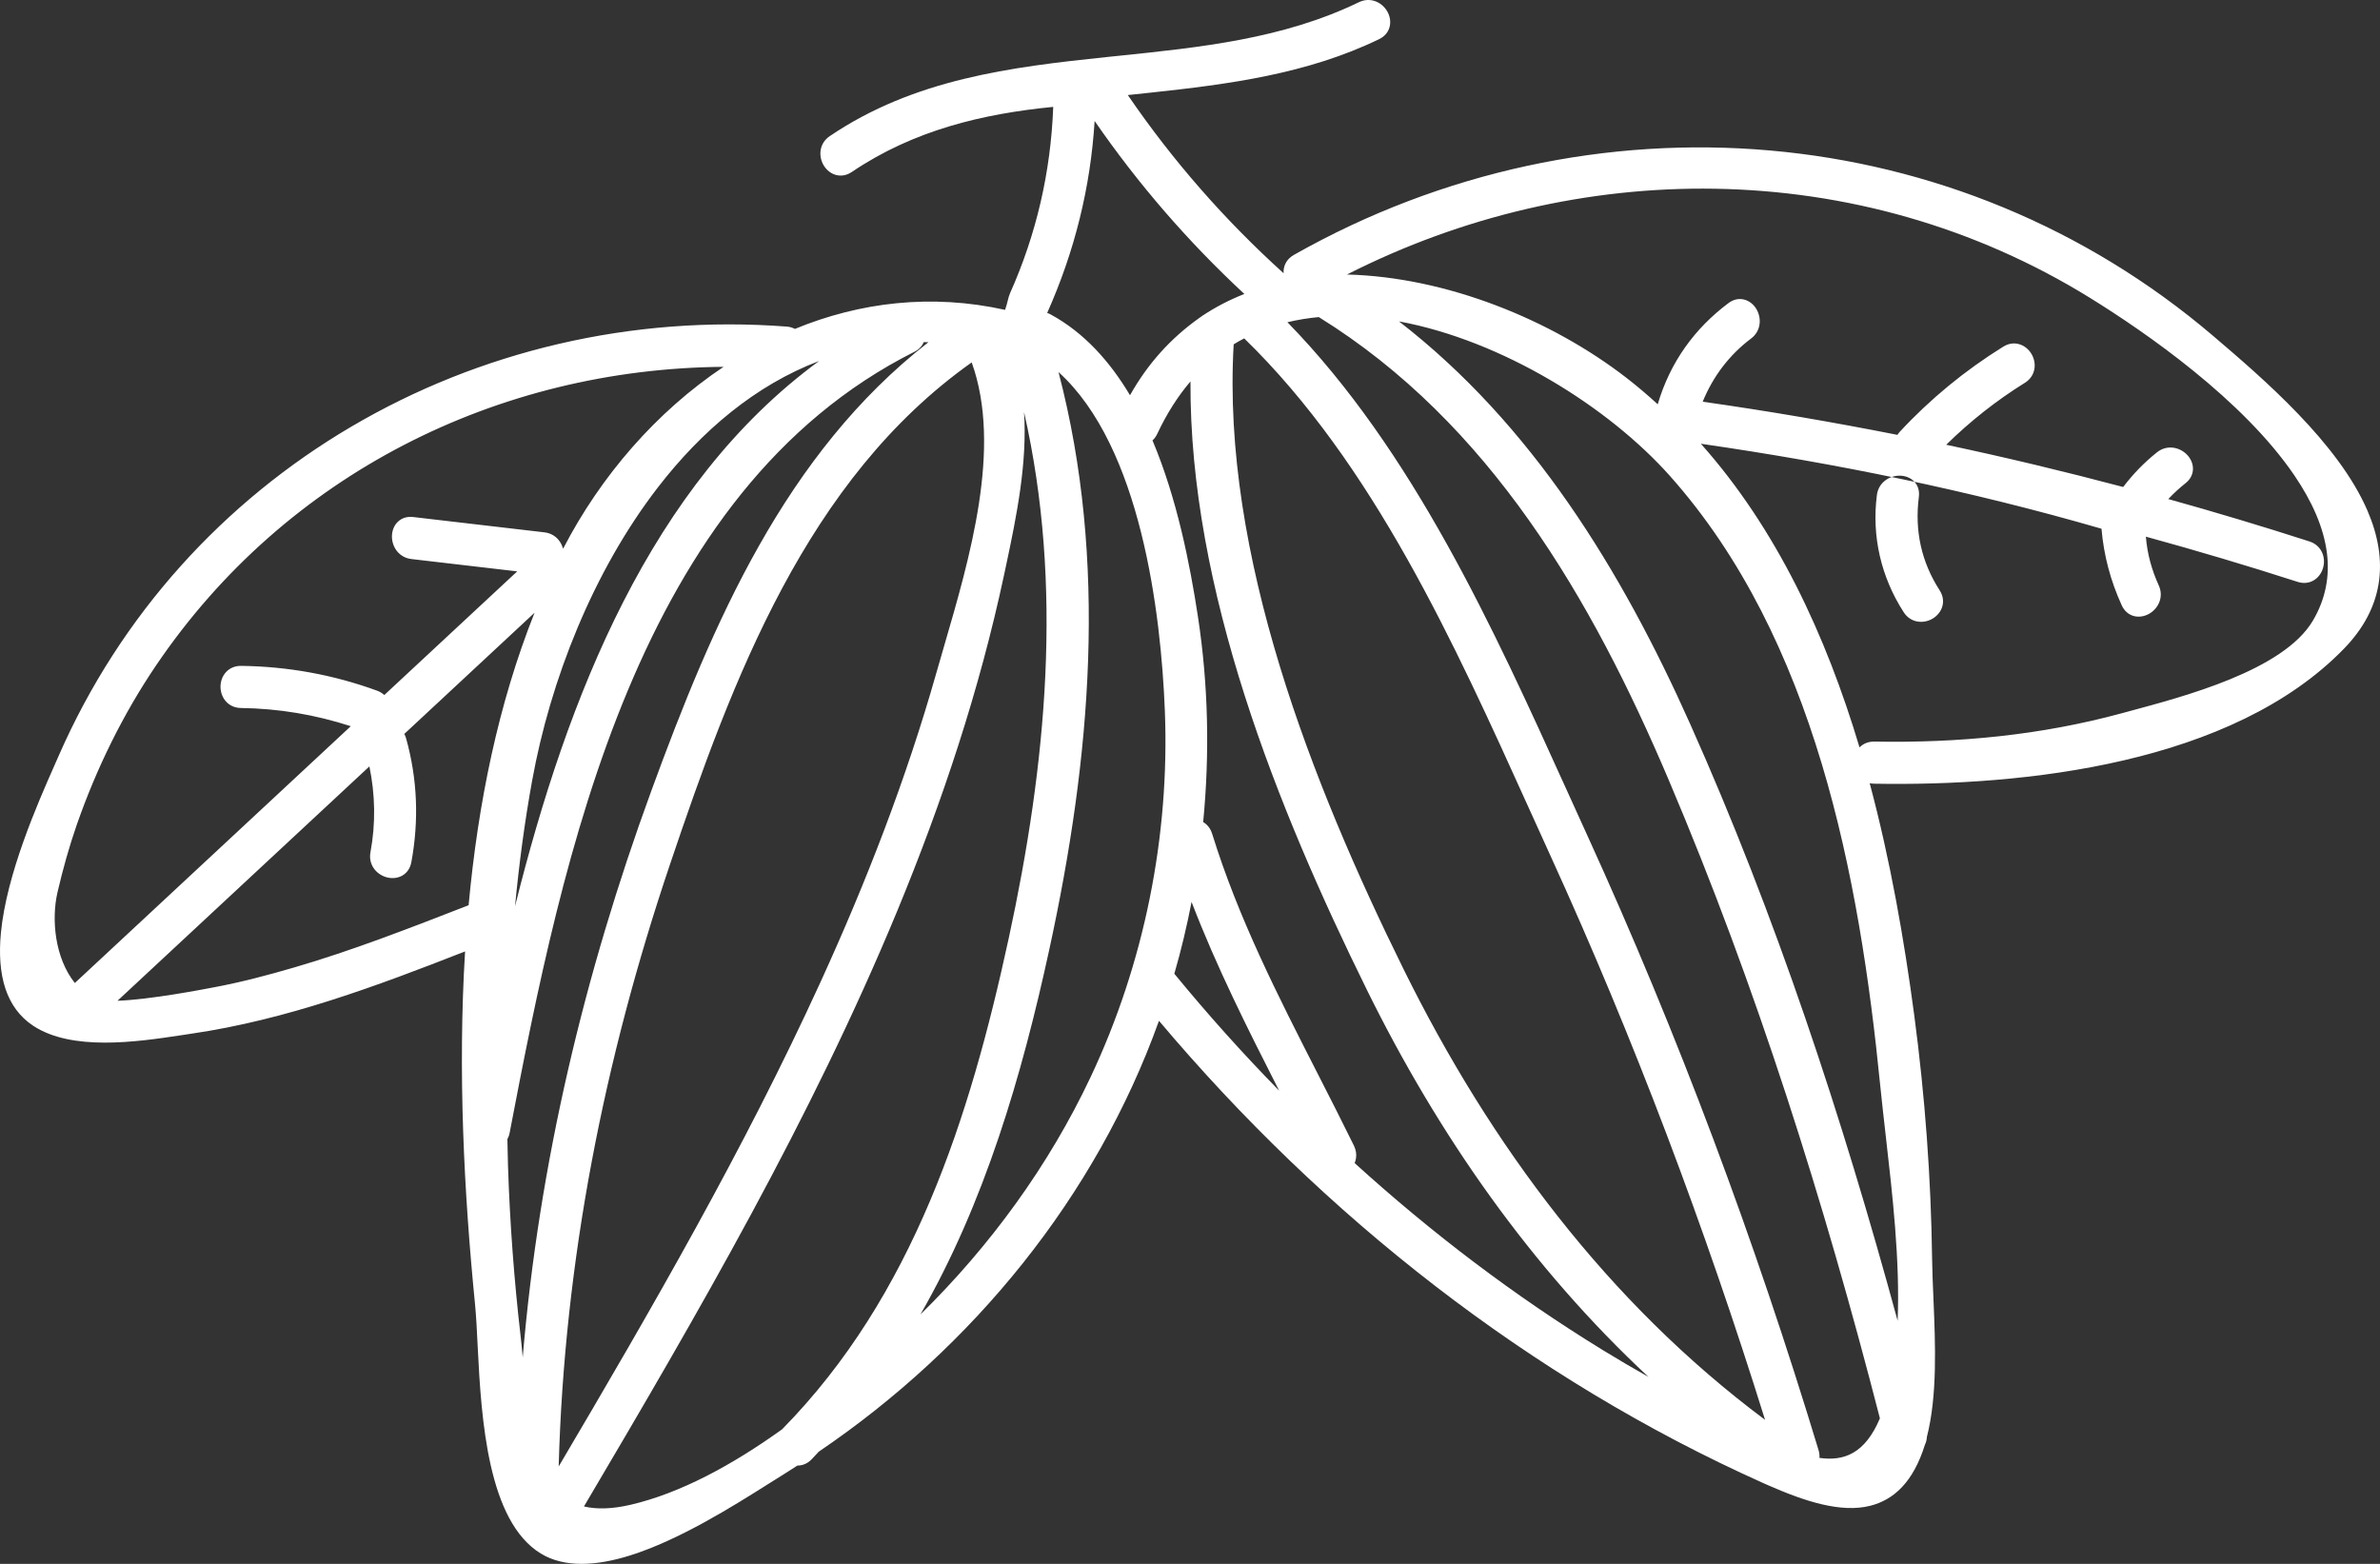 <?xml version="1.0" encoding="UTF-8"?>
<svg width="105px" height="69px" viewBox="0 0 105 69" version="1.1" xmlns="http://www.w3.org/2000/svg" xmlns:xlink="http://www.w3.org/1999/xlink">
    <rect x="0" y="0" width="105" height="69" fill="#333333" stroke="none"/>
    <title>illu_01_bean</title>
    <g id="Symbols" stroke="none" stroke-width="1" fill="none" fill-rule="evenodd">
        <g id="Blocs/Desktop/Reassurance3" transform="translate(-287, -96)" fill="#FFFFFF">
            <g id="illu_01_bean" transform="translate(287, 96)">
                <path d="M59.949,0.099 C60.198,-0.021 60.438,-0.023 60.648,0.045 C60.882,0.121 61.078,0.29 61.199,0.497 C61.327,0.715 61.367,0.971 61.302,1.201 C61.244,1.407 61.104,1.601 60.84,1.729 C57.669,3.264 54.216,3.718 50.755,4.088 L49.956,4.173 C49.889,4.18 49.823,4.187 49.756,4.194 C51.736,7.089 54.03,9.706 56.629,12.056 C56.626,12.018 56.627,11.981 56.629,11.943 C56.648,11.679 56.78,11.418 57.086,11.245 C63.618,7.547 70.959,6.011 78.095,6.64 C85.132,7.26 91.971,9.987 97.643,14.824 C99.844,16.7 103.161,19.546 104.447,22.531 C104.912,23.61 105.116,24.707 104.934,25.786 C104.77,26.752 104.299,27.706 103.413,28.619 C98.48,33.7 89.339,34.697 82.681,34.578 C82.612,34.577 82.547,34.569 82.486,34.556 C83.397,37.957 84.006,41.445 84.453,44.803 C84.926,48.368 85.192,51.954 85.24,55.55 C85.248,56.108 85.273,56.706 85.3,57.324 C85.385,59.345 85.474,61.578 85.01,63.399 C85.003,63.526 84.974,63.641 84.923,63.744 C84.402,65.414 83.534,66.179 82.507,66.438 C81.221,66.762 79.63,66.244 78.035,65.544 L78.035,65.544 L77.782,65.432 C67.468,60.81 58.396,53.659 51.131,45.039 C48.349,52.798 42.924,59.44 36.119,64.052 C36.081,64.093 36.044,64.134 36.006,64.175 C35.94,64.248 35.873,64.321 35.804,64.391 C35.609,64.589 35.39,64.664 35.178,64.663 C35.126,64.696 35.074,64.73 35.023,64.763 C34.863,64.868 34.703,64.972 34.54,65.071 C34.335,65.197 34.101,65.345 33.844,65.507 C32.315,66.471 29.968,67.945 27.806,68.626 C26.303,69.099 24.893,69.177 23.858,68.544 C21.53,67.119 21.234,62.664 21.075,59.421 C21.04,58.71 21.009,58.064 20.956,57.534 C20.469,52.616 20.195,47.271 20.518,41.978 C16.608,43.511 12.642,44.991 8.468,45.604 C8.31,45.627 8.145,45.652 7.973,45.679 C5.972,45.984 3.16,46.375 1.467,45.26 C0.863,44.862 0.47,44.303 0.243,43.632 C0.002,42.915 -0.047,42.067 0.04,41.16 C0.29,38.561 1.654,35.461 2.412,33.748 C2.475,33.605 2.534,33.472 2.588,33.349 C5.33,27.086 9.905,22.121 15.482,18.835 C21.149,15.495 27.851,13.887 34.717,14.41 C34.852,14.421 34.968,14.458 35.069,14.512 C37.931,13.334 41.087,12.949 44.342,13.672 C44.459,13.338 44.471,13.138 44.564,12.93 C45.731,10.312 46.358,7.572 46.466,4.716 C43.359,5.02 40.311,5.741 37.583,7.586 C37.341,7.749 37.103,7.774 36.895,7.723 C36.663,7.666 36.461,7.504 36.334,7.287 C36.213,7.079 36.163,6.824 36.213,6.583 C36.258,6.367 36.38,6.159 36.61,6.004 C40.334,3.485 44.579,2.96 48.862,2.513 L49.321,2.466 C52.956,2.089 56.605,1.718 59.949,0.099 Z M45.178,18.18 C45.324,20.426 44.859,22.735 44.375,25.001 L44.296,25.37 C43.213,30.444 41.573,35.377 39.594,40.168 C35.802,49.341 30.801,57.937 25.763,66.467 C26.315,66.597 26.988,66.586 27.819,66.393 C30.016,65.882 32.305,64.641 34.503,63.064 C40.287,57.185 42.79,49.299 44.5,41.411 C46.167,33.717 46.92,25.841 45.178,18.18 Z M42.869,15.99 C35.588,21.145 32.31,29.979 29.55,38.162 C26.653,46.75 24.895,55.635 24.648,64.702 C28.764,57.726 32.828,50.703 36.199,43.33 C38.221,38.907 39.987,34.356 41.314,29.674 C41.421,29.297 41.535,28.906 41.652,28.505 C42.771,24.654 44.224,19.755 42.869,15.99 Z M58.182,13.99 C57.711,14.034 57.249,14.109 56.798,14.217 C62.331,19.89 65.863,27.669 69.131,34.883 C69.432,35.547 69.73,36.206 70.028,36.858 C74.045,45.657 77.424,54.722 80.229,63.978 C80.267,64.102 80.278,64.218 80.269,64.324 C80.799,64.4 81.302,64.356 81.75,64.101 C82.216,63.835 82.614,63.348 82.937,62.579 C80.474,53.013 77.488,43.526 73.627,34.43 C70.224,26.412 65.717,18.66 58.182,13.99 Z M54.891,14.93 C54.733,15.012 54.579,15.099 54.427,15.192 C53.887,24.459 57.894,34.602 61.929,42.776 C65.752,50.519 70.938,57.472 77.87,62.645 C75.222,54.156 72.089,45.831 68.394,37.737 C68.083,37.054 67.77,36.363 67.455,35.667 C64.166,28.396 60.59,20.471 54.891,14.93 Z M52.521,16.83 C51.97,17.475 51.479,18.239 51.059,19.135 C51.001,19.26 50.928,19.357 50.845,19.431 C51.928,21.999 52.498,24.898 52.853,27.224 C53.308,30.212 53.373,33.259 53.081,36.27 C53.131,36.3 53.179,36.335 53.223,36.375 C53.331,36.474 53.421,36.606 53.475,36.78 C54.631,40.514 56.38,43.937 58.138,47.382 C58.674,48.433 59.211,49.485 59.733,50.549 C59.826,50.741 59.848,50.927 59.824,51.097 C59.813,51.174 59.792,51.247 59.764,51.317 C63.148,54.391 66.799,57.167 70.725,59.576 C71.384,59.98 72.051,60.371 72.724,60.75 C67.55,55.93 63.464,50.085 60.304,43.674 C56.34,35.63 52.476,26.008 52.521,16.83 Z M40.754,15.095 C40.737,15.136 40.716,15.176 40.692,15.214 C40.617,15.332 40.505,15.44 40.343,15.521 C28.096,21.672 24.832,37.71 22.484,49.983 C22.464,50.089 22.429,50.18 22.385,50.259 C22.386,50.325 22.388,50.39 22.389,50.456 C22.395,50.787 22.401,51.117 22.412,51.447 C22.494,53.96 22.681,56.472 22.97,58.969 C23.004,59.265 23.034,59.574 23.061,59.89 C23.781,51.35 25.774,42.988 28.728,34.911 C31.446,27.479 34.646,20.014 40.96,15.099 L40.754,15.095 Z M61.72,14.18 C67.576,18.708 71.529,25.143 74.568,31.947 C78.352,40.416 81.278,49.309 83.719,58.274 C83.828,55.621 83.49,52.695 83.195,50.115 C83.108,49.351 83.024,48.617 82.955,47.929 C82.038,38.669 80.063,28.173 73.674,21 C70.956,17.947 66.267,15.023 61.72,14.18 Z M46.699,16.417 C48.886,24.767 48.127,33.452 46.298,41.869 C45.079,47.483 43.439,53.07 40.607,57.997 C43.686,54.972 46.27,51.432 48.115,47.522 C50.48,42.511 51.608,36.902 51.391,31.368 C51.221,27.043 50.332,19.702 46.699,16.417 Z M52.569,39.793 C52.363,40.86 52.111,41.919 51.809,42.963 C53.278,44.754 54.821,46.474 56.433,48.122 C55.042,45.386 53.668,42.66 52.569,39.793 Z M23.583,27.035 L17.837,32.382 C17.869,32.44 17.896,32.506 17.917,32.579 C18.419,34.384 18.486,36.2 18.148,38.04 C18.094,38.329 17.943,38.515 17.76,38.625 C17.556,38.747 17.299,38.774 17.055,38.707 C16.824,38.643 16.611,38.497 16.476,38.291 C16.356,38.105 16.294,37.872 16.344,37.602 C16.579,36.325 16.554,35.066 16.297,33.815 L5.183,44.156 C6.648,44.099 8.865,43.671 9.469,43.556 C10.652,43.334 11.817,43.025 12.971,42.688 C15.545,41.939 18.041,40.963 20.674,39.94 C21.087,35.458 21.98,31.062 23.583,27.035 Z M31.922,16.185 C21.959,16.264 12.611,20.923 6.903,29.333 C5.425,31.51 4.254,33.904 3.388,36.387 C3.048,37.362 2.772,38.359 2.538,39.364 C2.257,40.572 2.422,42.271 3.302,43.371 L15.476,32.041 C13.904,31.532 12.298,31.26 10.631,31.238 C10.349,31.234 10.135,31.124 9.985,30.966 C9.817,30.79 9.728,30.546 9.728,30.301 C9.728,30.053 9.818,29.81 9.988,29.637 C10.139,29.482 10.355,29.376 10.64,29.379 C12.702,29.407 14.696,29.766 16.634,30.473 C16.763,30.52 16.869,30.587 16.954,30.666 C18.909,28.848 20.864,27.029 22.818,25.21 C21.263,25.028 19.708,24.847 18.153,24.666 C17.884,24.635 17.678,24.509 17.534,24.341 C17.373,24.153 17.291,23.908 17.291,23.671 C17.291,23.414 17.387,23.174 17.56,23.014 C17.715,22.87 17.935,22.778 18.23,22.812 L18.833,22.883 C20.56,23.084 22.288,23.285 24.016,23.487 C24.335,23.524 24.564,23.691 24.706,23.909 C24.765,24 24.809,24.101 24.844,24.209 C26.512,20.984 28.973,18.154 31.922,16.185 Z M36.138,15.927 C33.336,16.992 30.96,19 29.033,21.494 C26.16,25.212 24.281,30.012 23.478,34.436 C23.145,36.269 22.899,38.123 22.722,39.986 C25.022,30.776 28.696,21.379 36.138,15.927 Z M75.654,8.327 C70.1,8.237 64.515,9.527 59.426,12.112 C63.828,12.224 68.452,14.114 71.753,16.669 C72.234,17.041 72.692,17.433 73.135,17.837 C73.685,15.973 74.762,14.494 76.25,13.377 C76.487,13.198 76.724,13.167 76.93,13.213 C77.16,13.264 77.364,13.423 77.493,13.644 C77.612,13.848 77.665,14.102 77.621,14.345 C77.582,14.564 77.467,14.777 77.25,14.939 C76.283,15.666 75.566,16.626 75.119,17.724 C78,18.133 80.864,18.624 83.711,19.187 C83.74,19.139 83.776,19.091 83.819,19.045 C85.167,17.593 86.694,16.342 88.376,15.297 C88.62,15.145 88.859,15.126 89.068,15.182 C89.301,15.244 89.502,15.408 89.628,15.622 C89.751,15.833 89.798,16.089 89.743,16.327 C89.694,16.54 89.567,16.745 89.328,16.893 C88.067,17.676 86.916,18.59 85.862,19.623 C88.48,20.178 91.082,20.802 93.67,21.487 C94.101,20.919 94.599,20.404 95.161,19.957 C95.373,19.788 95.608,19.731 95.829,19.748 C96.075,19.767 96.307,19.883 96.474,20.05 C96.655,20.231 96.757,20.469 96.748,20.705 C96.74,20.917 96.65,21.138 96.417,21.322 C96.145,21.538 95.894,21.771 95.66,22.019 C97.744,22.6 99.819,23.222 101.884,23.888 C102.15,23.974 102.324,24.141 102.425,24.336 C102.537,24.553 102.556,24.812 102.491,25.046 C102.425,25.287 102.272,25.496 102.062,25.614 C101.875,25.719 101.639,25.76 101.364,25.672 C99.144,24.956 96.913,24.294 94.671,23.678 C94.733,24.448 94.932,25.154 95.238,25.826 C95.351,26.074 95.35,26.315 95.279,26.525 C95.2,26.759 95.031,26.955 94.825,27.075 C94.606,27.203 94.35,27.242 94.123,27.176 C93.919,27.115 93.727,26.973 93.604,26.704 C93.112,25.624 92.814,24.507 92.713,23.328 C86.911,21.648 81.013,20.44 75.038,19.579 C78.369,23.319 80.554,28.016 82.038,32.976 C82.039,32.976 82.039,32.976 82.039,32.975 C82.191,32.821 82.407,32.715 82.693,32.72 C86.4,32.786 90.03,32.443 93.621,31.466 C93.72,31.439 93.824,31.411 93.931,31.382 C96.308,30.74 100.745,29.591 102.045,27.374 C102.611,26.41 102.782,25.414 102.661,24.418 C102.519,23.262 101.989,22.106 101.233,20.991 C98.963,17.641 94.662,14.661 92.204,13.141 C87.112,9.993 81.4,8.421 75.654,8.327 Z M48.292,5.337 C48.111,8.276 47.408,11.096 46.2,13.805 C46.199,13.805 46.199,13.806 46.199,13.806 C46.251,13.824 46.304,13.847 46.357,13.876 C47.819,14.672 48.959,15.936 49.853,17.439 C50.65,16.023 51.657,14.923 52.893,14.041 L53.048,13.931 L53.053,13.928 C53.637,13.541 54.254,13.223 54.898,12.97 C52.42,10.669 50.214,8.124 48.292,5.337 Z M84.655,21.929 C84.693,21.632 84.602,21.412 84.459,21.256 C84.301,21.083 84.061,20.987 83.804,20.987 C83.569,20.987 83.323,21.069 83.135,21.228 C82.965,21.371 82.838,21.576 82.804,21.844 C82.57,23.669 82.99,25.463 83.984,27.008 C84.135,27.243 84.341,27.368 84.555,27.415 C84.794,27.468 85.049,27.42 85.258,27.297 C85.474,27.171 85.636,26.969 85.696,26.736 C85.75,26.528 85.728,26.289 85.572,26.045 C84.763,24.788 84.466,23.41 84.655,21.929 Z"></path>
            </g>
        </g>
    </g>
</svg>